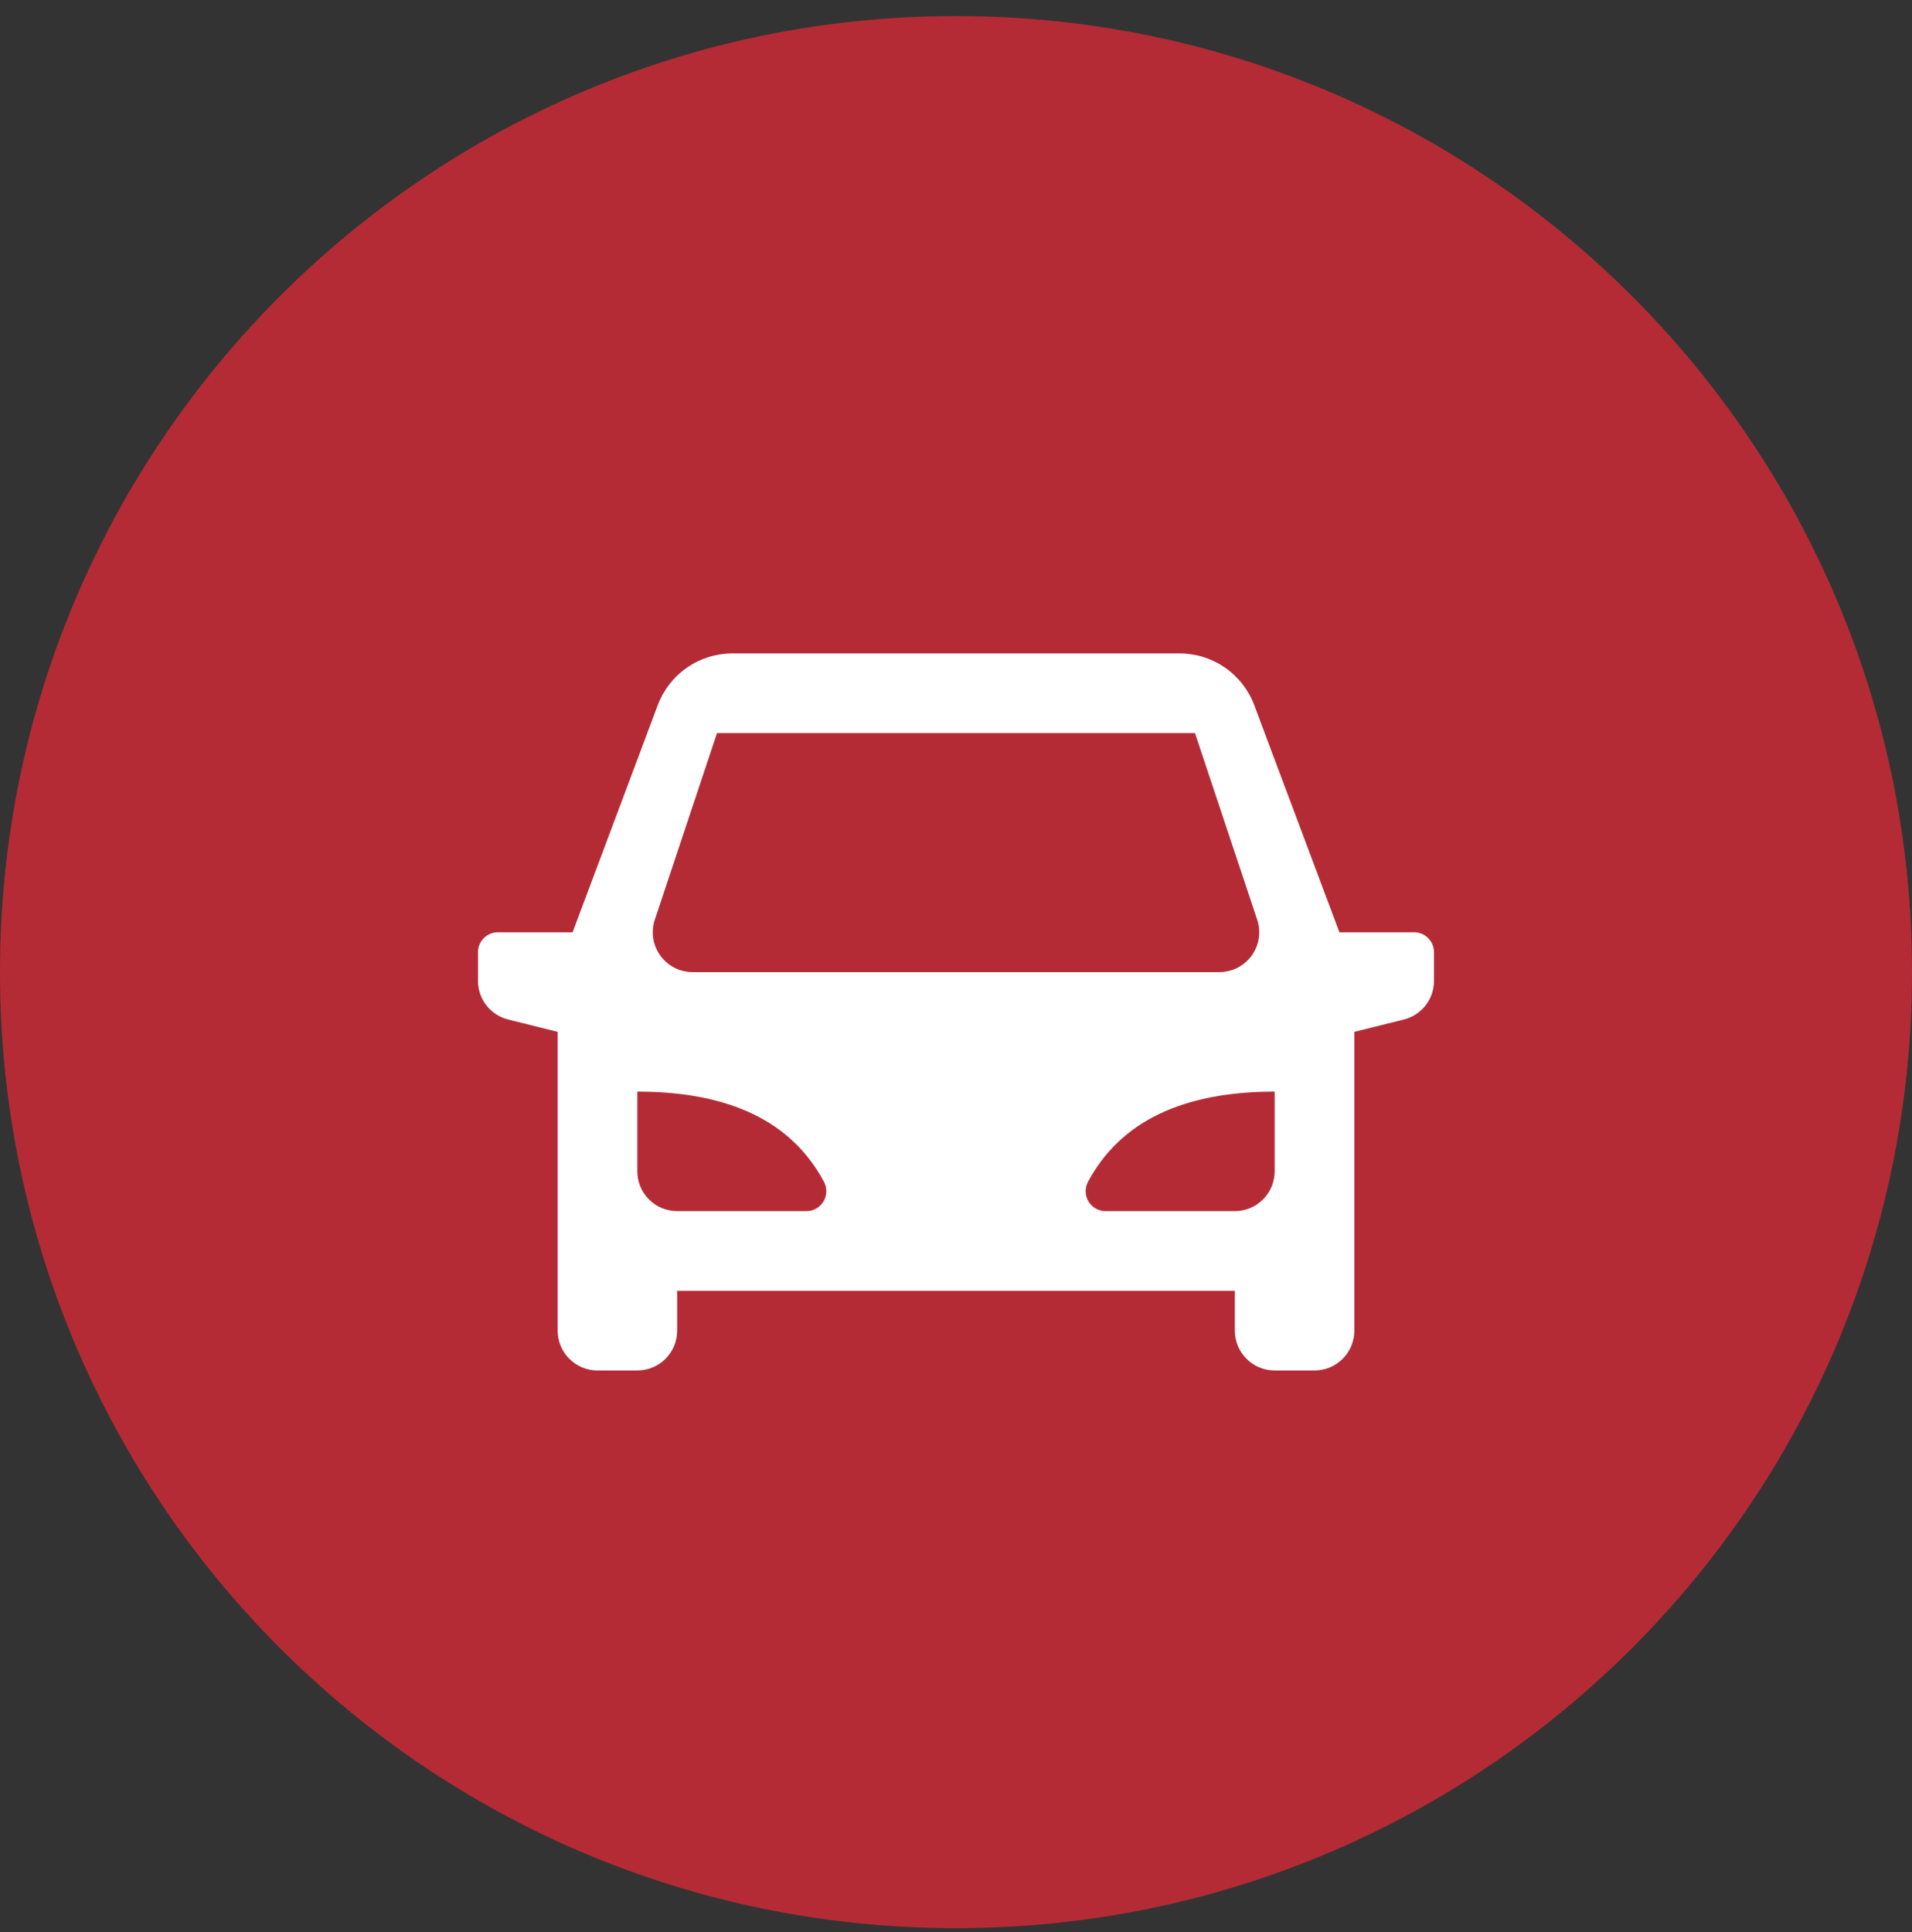 <svg width="96" height="97" viewBox="0 0 96 97" fill="none" xmlns="http://www.w3.org/2000/svg">
<rect x="0" y="0" width="96" height="97" fill="#333333" stroke="none"/>
<g clip-path="url(#clip0_1864_46686)">
<path d="M96 48.806C96 22.297 74.51 0.806 48 0.806C21.49 0.806 0 22.297 0 48.806C0 75.316 21.49 96.806 48 96.806C74.51 96.806 96 75.316 96 48.806Z" fill="#B42B36"/>
<path d="M68 51.806V66.806C68 67.337 67.789 67.845 67.414 68.22C67.039 68.596 66.53 68.806 66 68.806H64C63.47 68.806 62.961 68.596 62.586 68.22C62.211 67.845 62 67.337 62 66.806V64.806H34V66.806C34 67.337 33.789 67.845 33.414 68.22C33.039 68.596 32.53 68.806 32 68.806H30C29.47 68.806 28.961 68.596 28.586 68.22C28.211 67.845 28 67.337 28 66.806V51.806L25.514 51.186C25.081 51.078 24.698 50.828 24.423 50.477C24.149 50.125 24 49.692 24 49.246V47.806C24 47.541 24.105 47.287 24.293 47.099C24.48 46.912 24.735 46.806 25 46.806H28.75L33.026 35.402C33.312 34.64 33.824 33.982 34.493 33.519C35.163 33.055 35.958 32.806 36.772 32.806H59.228C60.042 32.806 60.837 33.055 61.507 33.519C62.176 33.982 62.688 34.64 62.974 35.402L67.25 46.806H71C71.265 46.806 71.52 46.912 71.707 47.099C71.895 47.287 72 47.541 72 47.806V49.246C72 49.692 71.851 50.125 71.577 50.477C71.302 50.828 70.918 51.078 70.486 51.186L68 51.806ZM32 54.806V58.806C32 59.337 32.211 59.845 32.586 60.22C32.961 60.596 33.47 60.806 34 60.806H40.49C40.663 60.806 40.832 60.761 40.983 60.676C41.133 60.59 41.258 60.468 41.347 60.319C41.435 60.171 41.484 60.002 41.488 59.83C41.492 59.657 41.452 59.486 41.37 59.334C39.76 56.314 36.636 54.806 32 54.806ZM64 54.806C59.366 54.806 56.242 56.316 54.628 59.334C54.546 59.487 54.506 59.657 54.51 59.83C54.514 60.003 54.563 60.172 54.652 60.32C54.741 60.468 54.866 60.591 55.017 60.676C55.167 60.761 55.337 60.806 55.51 60.806H62C62.53 60.806 63.039 60.596 63.414 60.22C63.789 59.845 64 59.337 64 58.806V54.806ZM36 36.806L32.878 46.174C32.778 46.475 32.751 46.795 32.798 47.108C32.846 47.421 32.968 47.718 33.153 47.975C33.338 48.232 33.581 48.441 33.863 48.586C34.145 48.73 34.457 48.806 34.774 48.806H61.226C61.543 48.806 61.855 48.73 62.137 48.586C62.419 48.441 62.662 48.232 62.847 47.975C63.032 47.718 63.154 47.421 63.202 47.108C63.249 46.795 63.222 46.475 63.122 46.174L60 36.806H36Z" fill="white"/>
</g>
<defs>
<clipPath id="clip0_1864_46686">
<rect width="96" height="96" fill="white" transform="translate(0 0.806)"/>
</clipPath>
</defs>
</svg>
